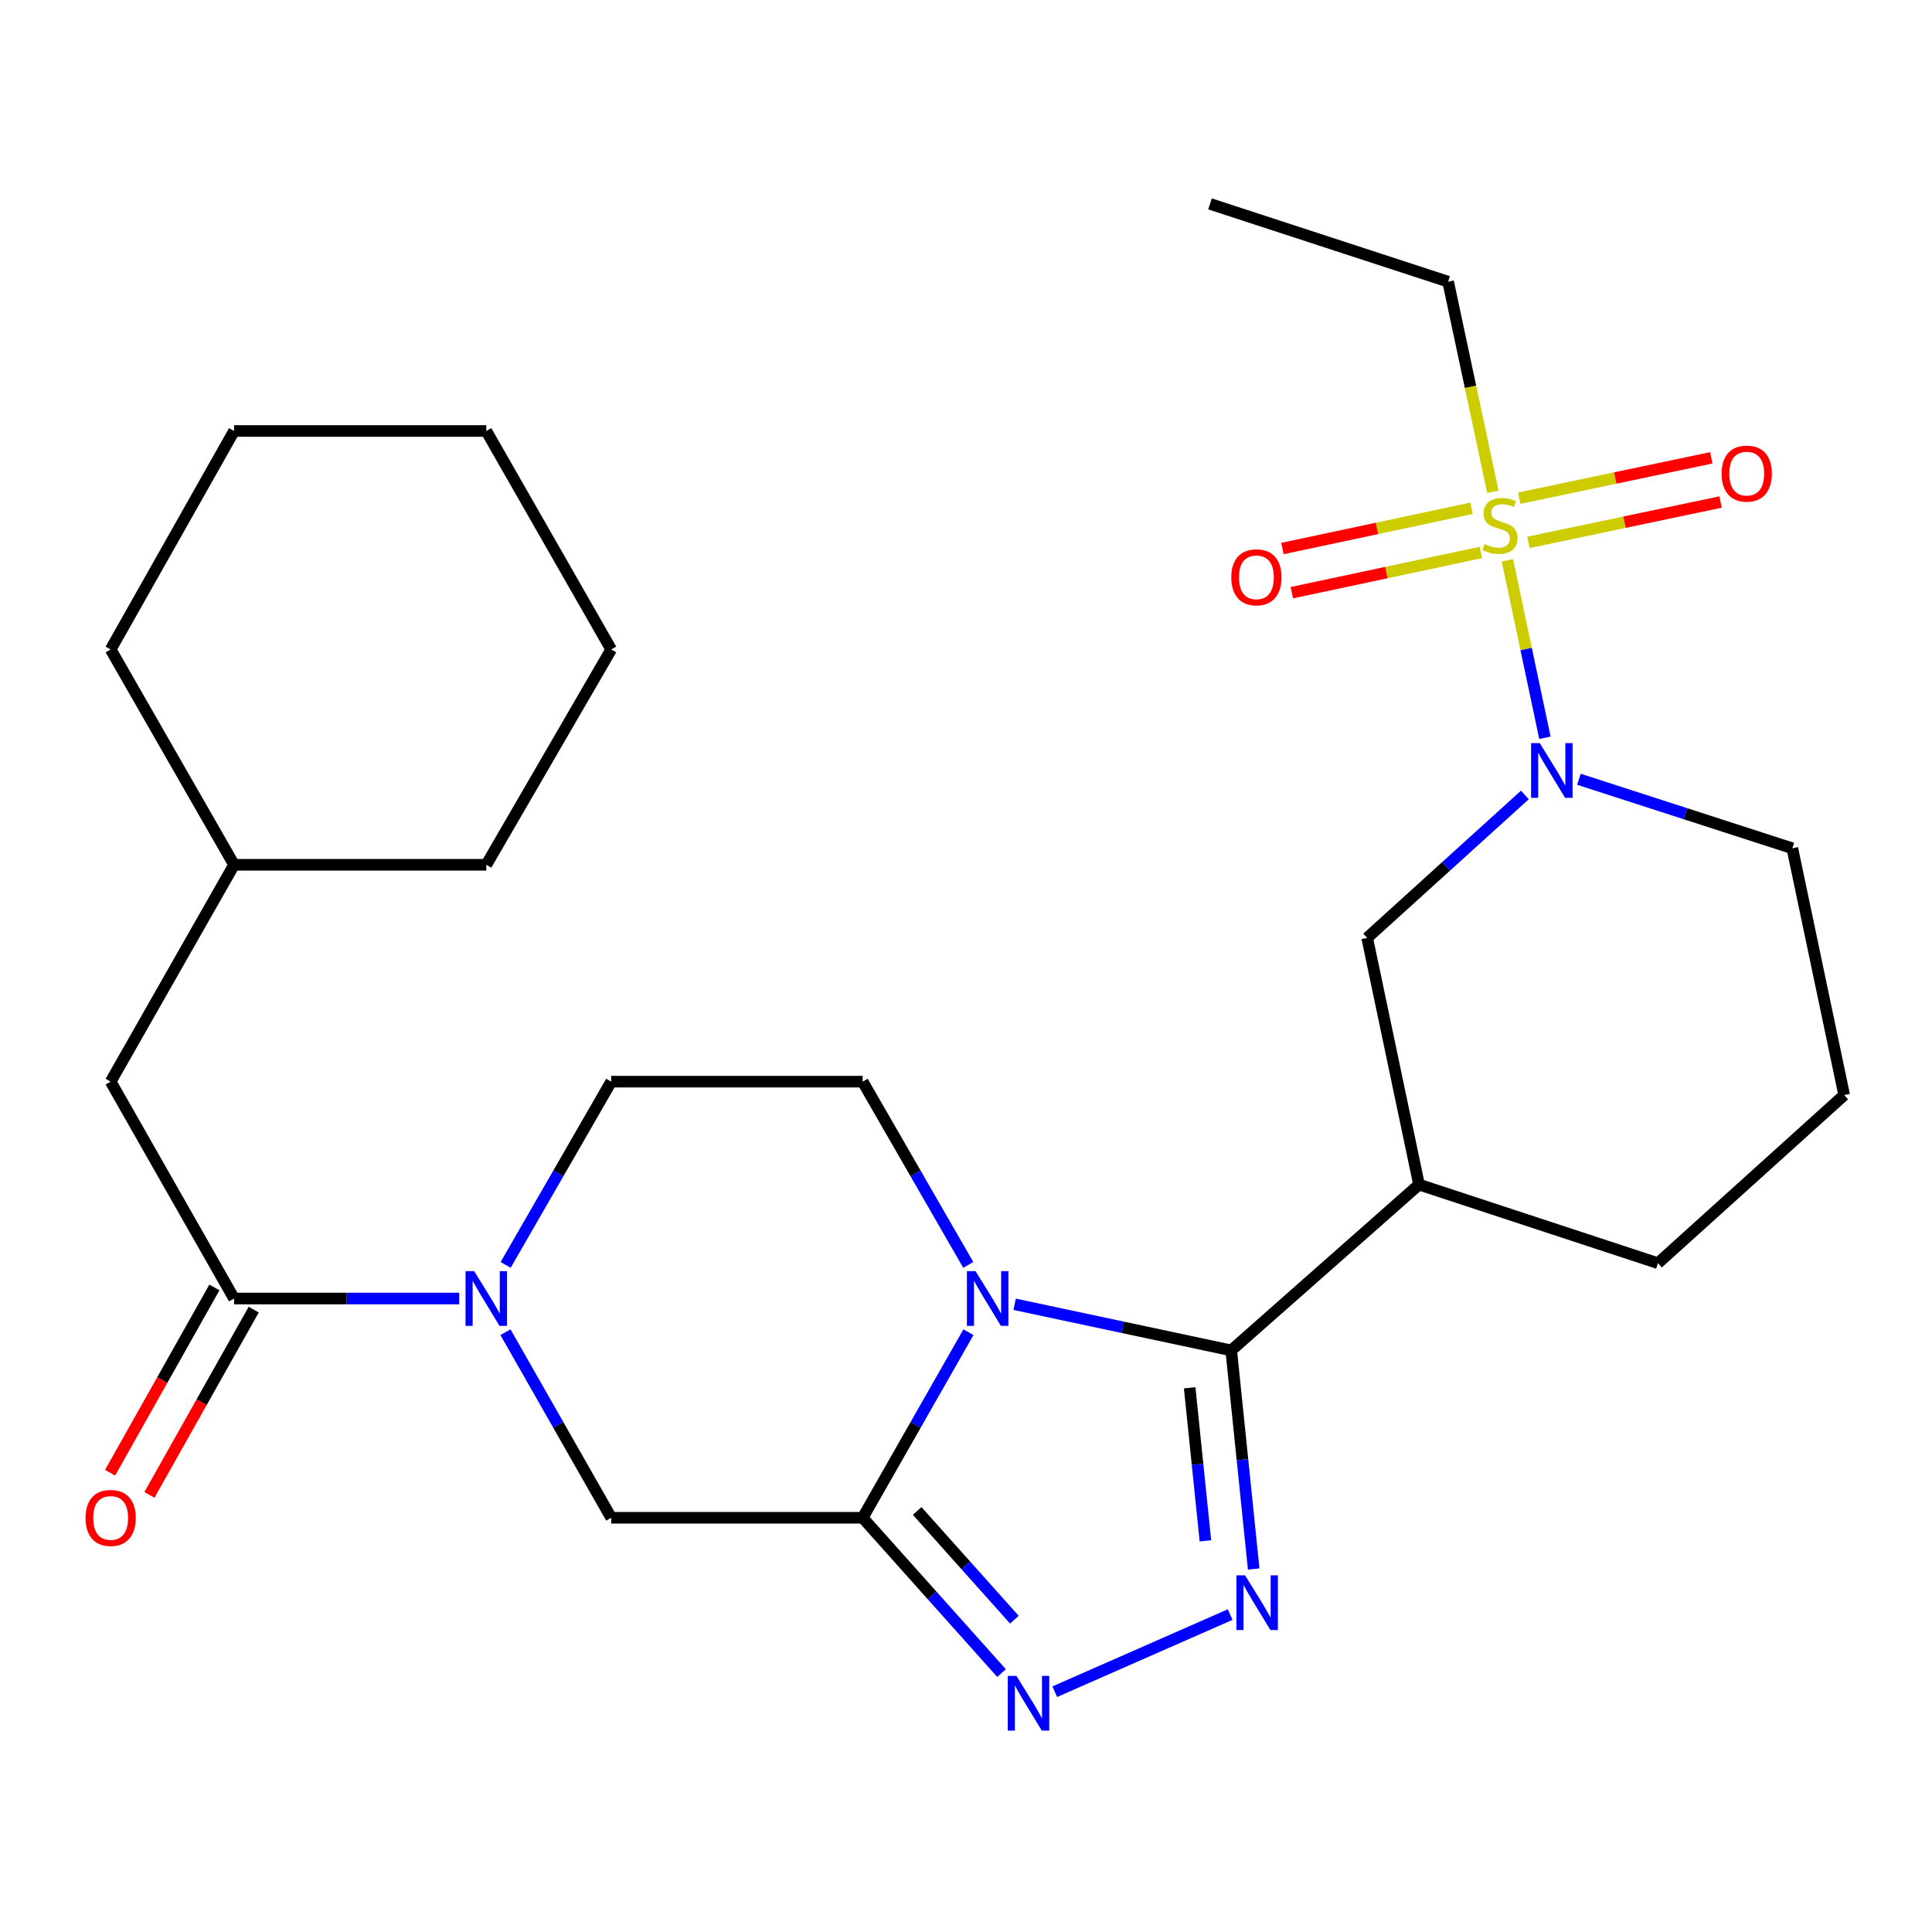 <?xml version='1.0' encoding='iso-8859-1'?>
<svg version='1.1' baseProfile='full'
              xmlns='http://www.w3.org/2000/svg'
                      xmlns:rdkit='http://www.rdkit.org/xml'
                      xmlns:xlink='http://www.w3.org/1999/xlink'
                  xml:space='preserve'
width='1000px' height='1000px' viewBox='0 0 1000 1000'>
<!-- END OF HEADER -->
<rect style='opacity:1.0;fill:#FFFFFF;stroke:none' width='1000' height='1000' x='0' y='0'> </rect>
<path class='bond-0' d='M 525.168,675.09 L 581.222,687.028' style='fill:none;fill-rule:evenodd;stroke:#0000FF;stroke-width:6px;stroke-linecap:butt;stroke-linejoin:miter;stroke-opacity:1' />
<path class='bond-0' d='M 581.222,687.028 L 637.277,698.966' style='fill:none;fill-rule:evenodd;stroke:#000000;stroke-width:6px;stroke-linecap:butt;stroke-linejoin:miter;stroke-opacity:1' />
<path class='bond-1' d='M 501.273,689.541 L 473.897,737.567' style='fill:none;fill-rule:evenodd;stroke:#0000FF;stroke-width:6px;stroke-linecap:butt;stroke-linejoin:miter;stroke-opacity:1' />
<path class='bond-1' d='M 473.897,737.567 L 446.521,785.593' style='fill:none;fill-rule:evenodd;stroke:#000000;stroke-width:6px;stroke-linecap:butt;stroke-linejoin:miter;stroke-opacity:1' />
<path class='bond-11' d='M 501.18,654.717 L 473.85,607.288' style='fill:none;fill-rule:evenodd;stroke:#0000FF;stroke-width:6px;stroke-linecap:butt;stroke-linejoin:miter;stroke-opacity:1' />
<path class='bond-11' d='M 473.85,607.288 L 446.521,559.859' style='fill:none;fill-rule:evenodd;stroke:#000000;stroke-width:6px;stroke-linecap:butt;stroke-linejoin:miter;stroke-opacity:1' />
<path class='bond-3' d='M 637.277,698.966 L 643.093,755.54' style='fill:none;fill-rule:evenodd;stroke:#000000;stroke-width:6px;stroke-linecap:butt;stroke-linejoin:miter;stroke-opacity:1' />
<path class='bond-3' d='M 643.093,755.54 L 648.909,812.114' style='fill:none;fill-rule:evenodd;stroke:#0000FF;stroke-width:6px;stroke-linecap:butt;stroke-linejoin:miter;stroke-opacity:1' />
<path class='bond-3' d='M 615.774,718.328 L 619.845,757.93' style='fill:none;fill-rule:evenodd;stroke:#000000;stroke-width:6px;stroke-linecap:butt;stroke-linejoin:miter;stroke-opacity:1' />
<path class='bond-3' d='M 619.845,757.93 L 623.916,797.532' style='fill:none;fill-rule:evenodd;stroke:#0000FF;stroke-width:6px;stroke-linecap:butt;stroke-linejoin:miter;stroke-opacity:1' />
<path class='bond-7' d='M 637.277,698.966 L 734.485,613.144' style='fill:none;fill-rule:evenodd;stroke:#000000;stroke-width:6px;stroke-linecap:butt;stroke-linejoin:miter;stroke-opacity:1' />
<path class='bond-4' d='M 446.521,785.593 L 482.459,825.787' style='fill:none;fill-rule:evenodd;stroke:#000000;stroke-width:6px;stroke-linecap:butt;stroke-linejoin:miter;stroke-opacity:1' />
<path class='bond-4' d='M 482.459,825.787 L 518.396,865.982' style='fill:none;fill-rule:evenodd;stroke:#0000FF;stroke-width:6px;stroke-linecap:butt;stroke-linejoin:miter;stroke-opacity:1' />
<path class='bond-4' d='M 474.724,782.074 L 499.881,810.21' style='fill:none;fill-rule:evenodd;stroke:#000000;stroke-width:6px;stroke-linecap:butt;stroke-linejoin:miter;stroke-opacity:1' />
<path class='bond-4' d='M 499.881,810.21 L 525.037,838.346' style='fill:none;fill-rule:evenodd;stroke:#0000FF;stroke-width:6px;stroke-linecap:butt;stroke-linejoin:miter;stroke-opacity:1' />
<path class='bond-9' d='M 446.521,785.593 L 316.36,785.593' style='fill:none;fill-rule:evenodd;stroke:#000000;stroke-width:6px;stroke-linecap:butt;stroke-linejoin:miter;stroke-opacity:1' />
<path class='bond-2' d='M 780.218,290.018 L 789.934,335.944' style='fill:none;fill-rule:evenodd;stroke:#CCCC00;stroke-width:6px;stroke-linecap:butt;stroke-linejoin:miter;stroke-opacity:1' />
<path class='bond-2' d='M 789.934,335.944 L 799.65,381.87' style='fill:none;fill-rule:evenodd;stroke:#0000FF;stroke-width:6px;stroke-linecap:butt;stroke-linejoin:miter;stroke-opacity:1' />
<path class='bond-12' d='M 761.648,263.084 L 712.718,273.5' style='fill:none;fill-rule:evenodd;stroke:#CCCC00;stroke-width:6px;stroke-linecap:butt;stroke-linejoin:miter;stroke-opacity:1' />
<path class='bond-12' d='M 712.718,273.5 L 663.787,283.916' style='fill:none;fill-rule:evenodd;stroke:#FF0000;stroke-width:6px;stroke-linecap:butt;stroke-linejoin:miter;stroke-opacity:1' />
<path class='bond-12' d='M 766.514,285.943 L 717.584,296.359' style='fill:none;fill-rule:evenodd;stroke:#CCCC00;stroke-width:6px;stroke-linecap:butt;stroke-linejoin:miter;stroke-opacity:1' />
<path class='bond-12' d='M 717.584,296.359 L 668.653,306.775' style='fill:none;fill-rule:evenodd;stroke:#FF0000;stroke-width:6px;stroke-linecap:butt;stroke-linejoin:miter;stroke-opacity:1' />
<path class='bond-13' d='M 791.129,280.737 L 840.844,270.29' style='fill:none;fill-rule:evenodd;stroke:#CCCC00;stroke-width:6px;stroke-linecap:butt;stroke-linejoin:miter;stroke-opacity:1' />
<path class='bond-13' d='M 840.844,270.29 L 890.559,259.844' style='fill:none;fill-rule:evenodd;stroke:#FF0000;stroke-width:6px;stroke-linecap:butt;stroke-linejoin:miter;stroke-opacity:1' />
<path class='bond-13' d='M 786.324,257.866 L 836.039,247.419' style='fill:none;fill-rule:evenodd;stroke:#CCCC00;stroke-width:6px;stroke-linecap:butt;stroke-linejoin:miter;stroke-opacity:1' />
<path class='bond-13' d='M 836.039,247.419 L 885.754,236.973' style='fill:none;fill-rule:evenodd;stroke:#FF0000;stroke-width:6px;stroke-linecap:butt;stroke-linejoin:miter;stroke-opacity:1' />
<path class='bond-17' d='M 772.693,254.552 L 761.12,200.175' style='fill:none;fill-rule:evenodd;stroke:#CCCC00;stroke-width:6px;stroke-linecap:butt;stroke-linejoin:miter;stroke-opacity:1' />
<path class='bond-17' d='M 761.12,200.175 L 749.546,145.797' style='fill:none;fill-rule:evenodd;stroke:#000000;stroke-width:6px;stroke-linecap:butt;stroke-linejoin:miter;stroke-opacity:1' />
<path class='bond-29' d='M 636.73,835.7 L 545.946,875.618' style='fill:none;fill-rule:evenodd;stroke:#0000FF;stroke-width:6px;stroke-linecap:butt;stroke-linejoin:miter;stroke-opacity:1' />
<path class='bond-5' d='M 789.269,411.468 L 748.458,448.459' style='fill:none;fill-rule:evenodd;stroke:#0000FF;stroke-width:6px;stroke-linecap:butt;stroke-linejoin:miter;stroke-opacity:1' />
<path class='bond-5' d='M 748.458,448.459 L 707.648,485.45' style='fill:none;fill-rule:evenodd;stroke:#000000;stroke-width:6px;stroke-linecap:butt;stroke-linejoin:miter;stroke-opacity:1' />
<path class='bond-30' d='M 817.244,403.342 L 872.476,421.207' style='fill:none;fill-rule:evenodd;stroke:#0000FF;stroke-width:6px;stroke-linecap:butt;stroke-linejoin:miter;stroke-opacity:1' />
<path class='bond-30' d='M 872.476,421.207 L 927.708,439.072' style='fill:none;fill-rule:evenodd;stroke:#000000;stroke-width:6px;stroke-linecap:butt;stroke-linejoin:miter;stroke-opacity:1' />
<path class='bond-6' d='M 261.722,654.717 L 289.041,607.288' style='fill:none;fill-rule:evenodd;stroke:#0000FF;stroke-width:6px;stroke-linecap:butt;stroke-linejoin:miter;stroke-opacity:1' />
<path class='bond-6' d='M 289.041,607.288 L 316.36,559.859' style='fill:none;fill-rule:evenodd;stroke:#000000;stroke-width:6px;stroke-linecap:butt;stroke-linejoin:miter;stroke-opacity:1' />
<path class='bond-8' d='M 237.697,672.116 L 179.424,672.116' style='fill:none;fill-rule:evenodd;stroke:#0000FF;stroke-width:6px;stroke-linecap:butt;stroke-linejoin:miter;stroke-opacity:1' />
<path class='bond-8' d='M 179.424,672.116 L 121.15,672.116' style='fill:none;fill-rule:evenodd;stroke:#000000;stroke-width:6px;stroke-linecap:butt;stroke-linejoin:miter;stroke-opacity:1' />
<path class='bond-28' d='M 261.63,689.541 L 288.995,737.567' style='fill:none;fill-rule:evenodd;stroke:#0000FF;stroke-width:6px;stroke-linecap:butt;stroke-linejoin:miter;stroke-opacity:1' />
<path class='bond-28' d='M 288.995,737.567 L 316.36,785.593' style='fill:none;fill-rule:evenodd;stroke:#000000;stroke-width:6px;stroke-linecap:butt;stroke-linejoin:miter;stroke-opacity:1' />
<path class='bond-10' d='M 734.485,613.144 L 707.648,485.45' style='fill:none;fill-rule:evenodd;stroke:#000000;stroke-width:6px;stroke-linecap:butt;stroke-linejoin:miter;stroke-opacity:1' />
<path class='bond-19' d='M 734.485,613.144 L 858.142,653.822' style='fill:none;fill-rule:evenodd;stroke:#000000;stroke-width:6px;stroke-linecap:butt;stroke-linejoin:miter;stroke-opacity:1' />
<path class='bond-15' d='M 121.15,672.116 L 57.271,559.859' style='fill:none;fill-rule:evenodd;stroke:#000000;stroke-width:6px;stroke-linecap:butt;stroke-linejoin:miter;stroke-opacity:1' />
<path class='bond-16' d='M 110.968,666.384 L 83.975,714.335' style='fill:none;fill-rule:evenodd;stroke:#000000;stroke-width:6px;stroke-linecap:butt;stroke-linejoin:miter;stroke-opacity:1' />
<path class='bond-16' d='M 83.975,714.335 L 56.982,762.285' style='fill:none;fill-rule:evenodd;stroke:#FF0000;stroke-width:6px;stroke-linecap:butt;stroke-linejoin:miter;stroke-opacity:1' />
<path class='bond-16' d='M 131.333,677.848 L 104.34,725.799' style='fill:none;fill-rule:evenodd;stroke:#000000;stroke-width:6px;stroke-linecap:butt;stroke-linejoin:miter;stroke-opacity:1' />
<path class='bond-16' d='M 104.34,725.799 L 77.347,773.75' style='fill:none;fill-rule:evenodd;stroke:#FF0000;stroke-width:6px;stroke-linecap:butt;stroke-linejoin:miter;stroke-opacity:1' />
<path class='bond-14' d='M 446.521,559.859 L 316.36,559.859' style='fill:none;fill-rule:evenodd;stroke:#000000;stroke-width:6px;stroke-linecap:butt;stroke-linejoin:miter;stroke-opacity:1' />
<path class='bond-20' d='M 57.271,559.859 L 121.15,447.616' style='fill:none;fill-rule:evenodd;stroke:#000000;stroke-width:6px;stroke-linecap:butt;stroke-linejoin:miter;stroke-opacity:1' />
<path class='bond-24' d='M 749.546,145.797 L 626.306,105.535' style='fill:none;fill-rule:evenodd;stroke:#000000;stroke-width:6px;stroke-linecap:butt;stroke-linejoin:miter;stroke-opacity:1' />
<path class='bond-18' d='M 927.708,439.072 L 954.545,566.793' style='fill:none;fill-rule:evenodd;stroke:#000000;stroke-width:6px;stroke-linecap:butt;stroke-linejoin:miter;stroke-opacity:1' />
<path class='bond-21' d='M 858.142,653.822 L 954.545,566.793' style='fill:none;fill-rule:evenodd;stroke:#000000;stroke-width:6px;stroke-linecap:butt;stroke-linejoin:miter;stroke-opacity:1' />
<path class='bond-22' d='M 121.15,447.616 L 57.271,336.164' style='fill:none;fill-rule:evenodd;stroke:#000000;stroke-width:6px;stroke-linecap:butt;stroke-linejoin:miter;stroke-opacity:1' />
<path class='bond-23' d='M 121.15,447.616 L 251.701,447.616' style='fill:none;fill-rule:evenodd;stroke:#000000;stroke-width:6px;stroke-linecap:butt;stroke-linejoin:miter;stroke-opacity:1' />
<path class='bond-25' d='M 57.271,336.164 L 121.15,223.076' style='fill:none;fill-rule:evenodd;stroke:#000000;stroke-width:6px;stroke-linecap:butt;stroke-linejoin:miter;stroke-opacity:1' />
<path class='bond-26' d='M 251.701,447.616 L 316.36,336.164' style='fill:none;fill-rule:evenodd;stroke:#000000;stroke-width:6px;stroke-linecap:butt;stroke-linejoin:miter;stroke-opacity:1' />
<path class='bond-31' d='M 121.15,223.076 L 251.701,223.076' style='fill:none;fill-rule:evenodd;stroke:#000000;stroke-width:6px;stroke-linecap:butt;stroke-linejoin:miter;stroke-opacity:1' />
<path class='bond-27' d='M 316.36,336.164 L 251.701,223.076' style='fill:none;fill-rule:evenodd;stroke:#000000;stroke-width:6px;stroke-linecap:butt;stroke-linejoin:miter;stroke-opacity:1' />
<path  class='atom-0' d='M 504.945 657.956
L 514.225 672.956
Q 515.145 674.436, 516.625 677.116
Q 518.105 679.796, 518.185 679.956
L 518.185 657.956
L 521.945 657.956
L 521.945 686.276
L 518.065 686.276
L 508.105 669.876
Q 506.945 667.956, 505.705 665.756
Q 504.505 663.556, 504.145 662.876
L 504.145 686.276
L 500.465 686.276
L 500.465 657.956
L 504.945 657.956
' fill='#0000FF'/>
<path  class='atom-3' d='M 768.384 281.615
Q 768.704 281.735, 770.024 282.295
Q 771.344 282.855, 772.784 283.215
Q 774.264 283.535, 775.704 283.535
Q 778.384 283.535, 779.944 282.255
Q 781.504 280.935, 781.504 278.655
Q 781.504 277.095, 780.704 276.135
Q 779.944 275.175, 778.744 274.655
Q 777.544 274.135, 775.544 273.535
Q 773.024 272.775, 771.504 272.055
Q 770.024 271.335, 768.944 269.815
Q 767.904 268.295, 767.904 265.735
Q 767.904 262.175, 770.304 259.975
Q 772.744 257.775, 777.544 257.775
Q 780.824 257.775, 784.544 259.335
L 783.624 262.415
Q 780.224 261.015, 777.664 261.015
Q 774.904 261.015, 773.384 262.175
Q 771.864 263.295, 771.904 265.255
Q 771.904 266.775, 772.664 267.695
Q 773.464 268.615, 774.584 269.135
Q 775.744 269.655, 777.664 270.255
Q 780.224 271.055, 781.744 271.855
Q 783.264 272.655, 784.344 274.295
Q 785.464 275.895, 785.464 278.655
Q 785.464 282.575, 782.824 284.695
Q 780.224 286.775, 775.864 286.775
Q 773.344 286.775, 771.424 286.215
Q 769.544 285.695, 767.304 284.775
L 768.384 281.615
' fill='#CCCC00'/>
<path  class='atom-4' d='M 644.442 815.396
L 653.722 830.396
Q 654.642 831.876, 656.122 834.556
Q 657.602 837.236, 657.682 837.396
L 657.682 815.396
L 661.442 815.396
L 661.442 843.716
L 657.562 843.716
L 647.602 827.316
Q 646.442 825.396, 645.202 823.196
Q 644.002 820.996, 643.642 820.316
L 643.642 843.716
L 639.962 843.716
L 639.962 815.396
L 644.442 815.396
' fill='#0000FF'/>
<path  class='atom-5' d='M 526.096 867.434
L 535.376 882.434
Q 536.296 883.914, 537.776 886.594
Q 539.256 889.274, 539.336 889.434
L 539.336 867.434
L 543.096 867.434
L 543.096 895.754
L 539.216 895.754
L 529.256 879.354
Q 528.096 877.434, 526.856 875.234
Q 525.656 873.034, 525.296 872.354
L 525.296 895.754
L 521.616 895.754
L 521.616 867.434
L 526.096 867.434
' fill='#0000FF'/>
<path  class='atom-6' d='M 796.974 384.65
L 806.254 399.65
Q 807.174 401.13, 808.654 403.81
Q 810.134 406.49, 810.214 406.65
L 810.214 384.65
L 813.974 384.65
L 813.974 412.97
L 810.094 412.97
L 800.134 396.57
Q 798.974 394.65, 797.734 392.45
Q 796.534 390.25, 796.174 389.57
L 796.174 412.97
L 792.494 412.97
L 792.494 384.65
L 796.974 384.65
' fill='#0000FF'/>
<path  class='atom-7' d='M 245.441 657.956
L 254.721 672.956
Q 255.641 674.436, 257.121 677.116
Q 258.601 679.796, 258.681 679.956
L 258.681 657.956
L 262.441 657.956
L 262.441 686.276
L 258.561 686.276
L 248.601 669.876
Q 247.441 667.956, 246.201 665.756
Q 245.001 663.556, 244.641 662.876
L 244.641 686.276
L 240.961 686.276
L 240.961 657.956
L 245.441 657.956
' fill='#0000FF'/>
<path  class='atom-13' d='M 637.312 298.812
Q 637.312 292.012, 640.672 288.212
Q 644.032 284.412, 650.312 284.412
Q 656.592 284.412, 659.952 288.212
Q 663.312 292.012, 663.312 298.812
Q 663.312 305.692, 659.912 309.612
Q 656.512 313.492, 650.312 313.492
Q 644.072 313.492, 640.672 309.612
Q 637.312 305.732, 637.312 298.812
M 650.312 310.292
Q 654.632 310.292, 656.952 307.412
Q 659.312 304.492, 659.312 298.812
Q 659.312 293.252, 656.952 290.452
Q 654.632 287.612, 650.312 287.612
Q 645.992 287.612, 643.632 290.412
Q 641.312 293.212, 641.312 298.812
Q 641.312 304.532, 643.632 307.412
Q 645.992 310.292, 650.312 310.292
' fill='#FF0000'/>
<path  class='atom-14' d='M 891.104 245.137
Q 891.104 238.337, 894.464 234.537
Q 897.824 230.737, 904.104 230.737
Q 910.384 230.737, 913.744 234.537
Q 917.104 238.337, 917.104 245.137
Q 917.104 252.017, 913.704 255.937
Q 910.304 259.817, 904.104 259.817
Q 897.864 259.817, 894.464 255.937
Q 891.104 252.057, 891.104 245.137
M 904.104 256.617
Q 908.424 256.617, 910.744 253.737
Q 913.104 250.817, 913.104 245.137
Q 913.104 239.577, 910.744 236.777
Q 908.424 233.937, 904.104 233.937
Q 899.784 233.937, 897.424 236.737
Q 895.104 239.537, 895.104 245.137
Q 895.104 250.857, 897.424 253.737
Q 899.784 256.617, 904.104 256.617
' fill='#FF0000'/>
<path  class='atom-17' d='M 44.271 785.673
Q 44.271 778.873, 47.631 775.073
Q 50.991 771.273, 57.271 771.273
Q 63.551 771.273, 66.911 775.073
Q 70.271 778.873, 70.271 785.673
Q 70.271 792.553, 66.871 796.473
Q 63.471 800.353, 57.271 800.353
Q 51.031 800.353, 47.631 796.473
Q 44.271 792.593, 44.271 785.673
M 57.271 797.153
Q 61.591 797.153, 63.911 794.273
Q 66.271 791.353, 66.271 785.673
Q 66.271 780.113, 63.911 777.313
Q 61.591 774.473, 57.271 774.473
Q 52.951 774.473, 50.591 777.273
Q 48.271 780.073, 48.271 785.673
Q 48.271 791.393, 50.591 794.273
Q 52.951 797.153, 57.271 797.153
' fill='#FF0000'/>
</svg>
